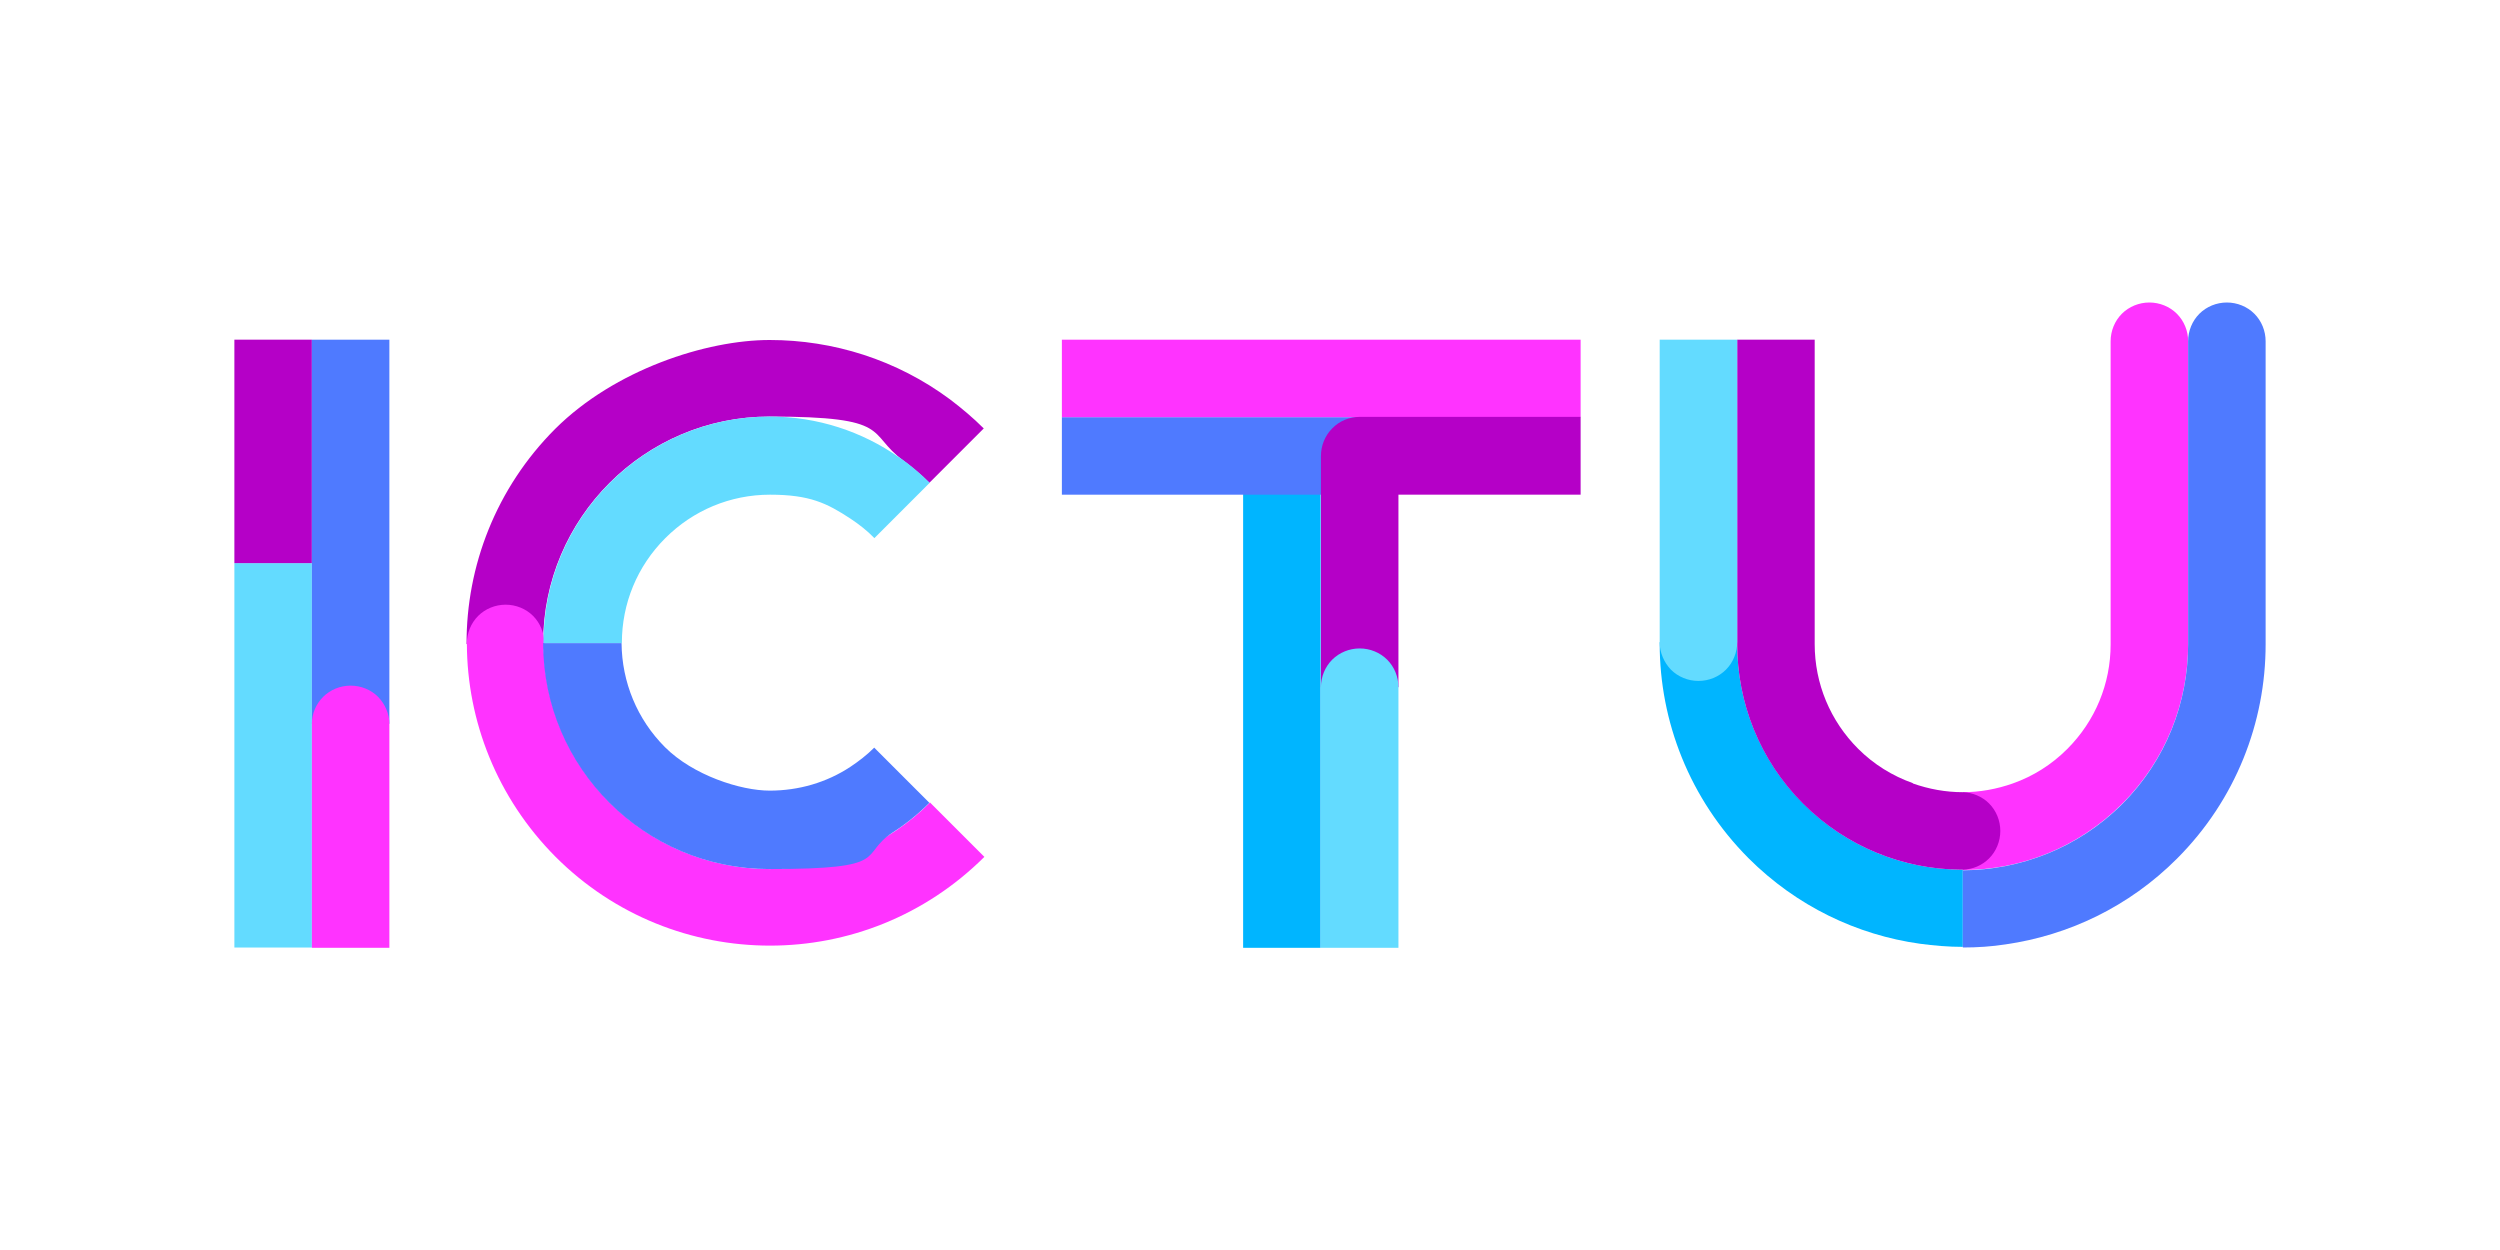 <svg xmlns="http://www.w3.org/2000/svg" xmlns:xlink="http://www.w3.org/1999/xlink" id="Laag_1" viewBox="0 0 800 400"><defs><style>      .st0 {        fill: none;      }      .st1 {        fill: #b500c7;      }      .st2 {        fill: #4f7aff;      }      .st3 {        fill: #63dbff;      }      .st4 {        fill: #f3f;      }      .st5 {        clip-path: url(#clippath);      }      .st6 {        fill: #00b5ff;      }    </style><clipPath id="clippath"><rect class="st0" x="75" y="96.7" width="650" height="206.5"></rect></clipPath></defs><rect class="st6" x="397.8" y="145.9" width="24.8" height="157.4"></rect><g class="st5"><path class="st4" d="M700.2,109.1h0c0-3.2-1.3-6.4-3.6-8.7-2.3-2.3-5.5-3.6-8.8-3.6s-6.5,1.3-8.8,3.6c-2.3,2.3-3.6,5.5-3.6,8.8h0v97c0,12.6-4.9,24.5-13.9,33.5-5,5-10.9,8.7-17.4,11-5.1,1.8-10.5,2.8-16,2.8v24.9c18.5,0,36.9-7.1,51-21.2,14.1-14.1,21.1-32.6,21.1-51.1v-97Z"></path><rect class="st2" x="339.8" y="133.5" width="95.3" height="24.8"></rect><path class="st6" d="M577,257.1c-14.1-14.1-21.1-32.6-21.1-51.1v-.5h-24.8v.5c0,24.8,9.5,49.6,28.4,68.6,15.4,15.4,34.8,24.6,54.9,27.4,4.5.6,9.1,1,13.7,1v-24.7c-18.5,0-37-7-51.1-21.2"></path><path class="st1" d="M612.1,250.6c-6.5-2.3-12.5-6-17.5-11-8.9-8.9-13.9-20.8-13.9-33.5v-97.4h-24.8v97.4c0,18.5,7,37,21.1,51.1,13.9,13.9,32.2,21,50.5,21.1.1,0,.2,0,.3,0s0,0,.1,0c0,0,.1,0,.2,0h0s0,0,0,0h0c3.2-.1,6.2-1.4,8.4-3.6,2.3-2.3,3.6-5.5,3.6-8.8s-1.3-6.5-3.6-8.8c-2.2-2.2-5.3-3.5-8.4-3.6h0c0,0,0,0,0,0-5.5,0-10.9-1-16-2.8"></path><rect class="st3" x="75" y="180.2" width="24.8" height="123"></rect><polygon class="st1" points="75 108.7 99.8 108.7 99.8 180.2 87.4 180.2 75 180.2 75 108.7"></polygon><rect class="st2" x="99.8" y="108.7" width="24.8" height="122.9"></rect><path class="st4" d="M99.8,303.3h24.8v-71.7h0c0-3.2-1.4-6.3-3.6-8.6-2.3-2.3-5.5-3.6-8.8-3.6s-6.5,1.3-8.8,3.6c-2.3,2.3-3.6,5.4-3.6,8.6"></path><path class="st3" d="M555.9,108.7h-24.8v96.9h0c0,3.2,1.4,6.4,3.6,8.7,2.3,2.3,5.5,3.6,8.8,3.6s6.5-1.3,8.8-3.6c2.3-2.3,3.6-5.5,3.6-8.8s0,.3,0,0v-96.8Z"></path><path class="st2" d="M725,206.1v-96.9h0s0,0,0,0c0-3.3-1.3-6.5-3.6-8.8-2.3-2.3-5.5-3.6-8.8-3.6s-6.5,1.3-8.8,3.6c-2.3,2.3-3.6,5.5-3.6,8.8h0c0,0,0,97,0,97,0,18.5-7,37-21.1,51.1-14.1,14.1-32.6,21.1-51,21.2v24.7c4.6,0,9.2-.3,13.7-1,20.1-2.9,39.4-12,54.8-27.4,18.9-18.9,28.4-43.7,28.4-68.6"></path><rect class="st4" x="339.8" y="108.7" width="166" height="24.8"></rect><path class="st1" d="M505.8,133.4h-70.5c0,0-.1,0-.2,0-3.3,0-6.5,1.3-8.8,3.7-2.3,2.3-3.6,5.5-3.6,8.8h0v74h24.8v-61.6h58.3v-24.8Z"></path><path class="st3" d="M447.5,219.9h0c0-3.3-1.3-6.5-3.6-8.8-2.3-2.3-5.5-3.6-8.8-3.6s-6.5,1.3-8.8,3.6c-2.3,2.3-3.6,5.5-3.6,8.8h0v83.4h24.8v-83.4Z"></path><path class="st1" d="M304,127.8c-17.1-12.7-37.4-19-57.7-19s-49.6,9.5-68.6,28.4c-19,19-28.5,44-28.4,68.9h24.5c0-.1,0-.3,0-.4,0-39.9,32.5-72.4,72.4-72.4s30.9,5.3,42.9,14.1c2.9,2.2,5.7,4.5,8.3,7.1l17.4-17.4c-3.4-3.4-7.1-6.5-10.8-9.3"></path><path class="st4" d="M297.5,256.9c-13.1,13.1-31.2,21.2-51.2,21.2-39.1,0-71-31.2-72.3-70,.1-.7.2-1.5.2-2.2,0-3.2-1.3-6.5-3.6-8.8-2.3-2.3-5.5-3.6-8.8-3.6s-6.5,1.3-8.8,3.6c-2.3,2.3-3.6,5.5-3.6,8.8s0,.2,0,.2c.1,24.6,9.6,49.2,28.4,68.1,18.9,18.9,43.7,28.4,68.6,28.4s49.6-9.5,68.6-28.4l-17.4-17.4Z"></path><path class="st3" d="M287.6,146.3c-11.7-8.2-26-13-41.3-13-39.9,0-72.4,32.5-72.4,72.4s0,0,0,.1h25.1s0,0,0-.1c0-12.6,4.9-24.5,13.9-33.5,8.9-8.9,20.8-13.9,33.5-13.9s18.2,2.7,25.8,7.7c2.7,1.8,5.3,3.8,7.6,6.2l17.7-17.7c-3-3-6.3-5.8-9.8-8.2"></path><path class="st2" d="M279.8,239.2c-2.4,2.4-5,4.4-7.7,6.2-7.6,5-16.5,7.6-25.8,7.6s-24.5-4.9-33.5-13.9c-8.9-8.9-13.8-20.8-13.9-33.3h-25.1c0,39.9,32.5,72.3,72.4,72.3s28.2-4.4,39.6-11.8c4.2-2.7,8.1-5.9,11.6-9.4l-17.7-17.7Z"></path></g></svg>